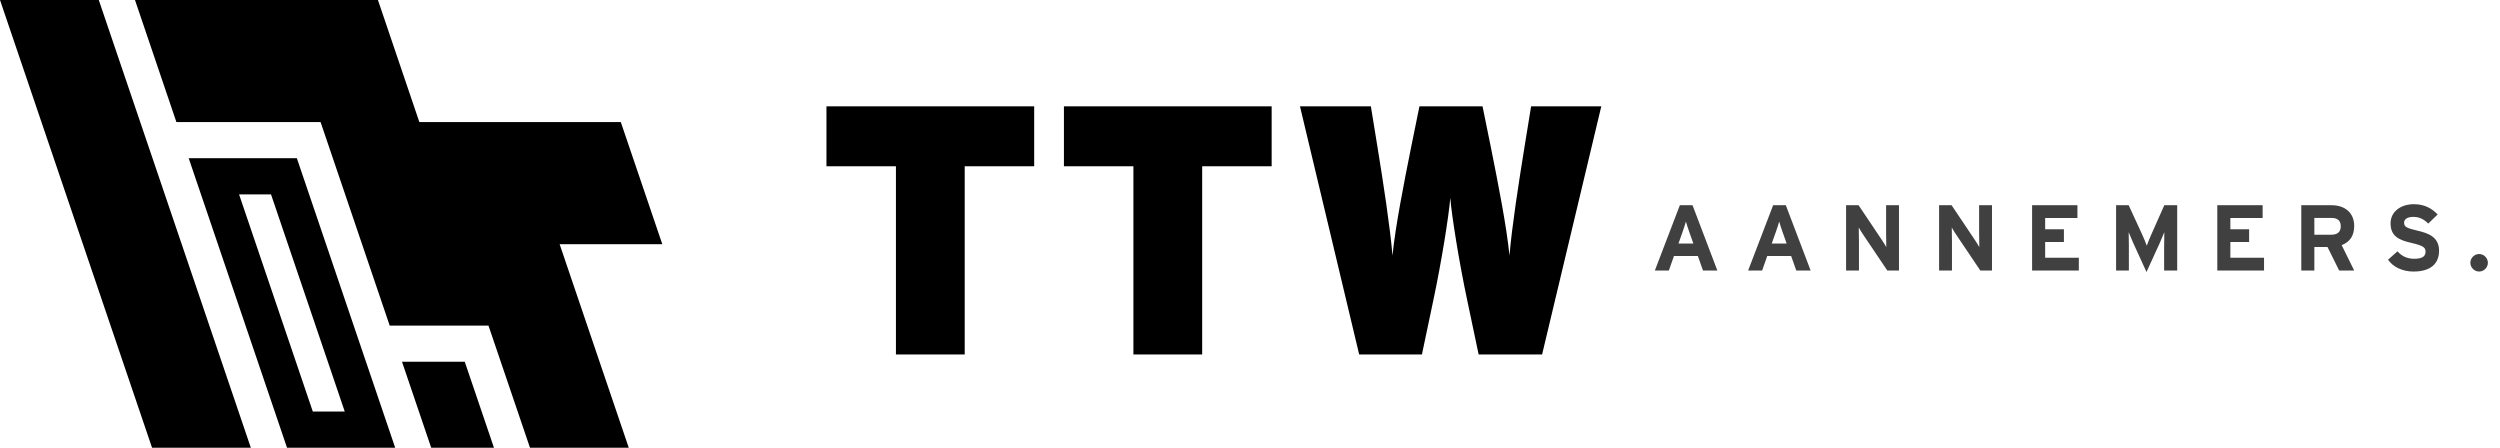 <svg width="268" height="48" viewBox="0 0 268 48" fill="none" xmlns="http://www.w3.org/2000/svg">
<path d="M31.823 16.962H20.229L30.77 48H42.365L31.823 16.962ZM25.628 20.838H29.053L36.956 44.114H33.531L25.628 20.838Z" fill="black"/>
<path d="M10.589 0H0L16.301 48H26.89L10.589 0Z" fill="black"/>
<path d="M43.095 38.781H49.822L52.954 48H46.226L43.095 38.781Z" fill="black"/>
<path d="M40.514 0L44.955 13.086H66.55L71 26.181H59.994L67.404 48H56.815L52.365 34.905H41.776L34.366 13.086H18.91L14.47 0H40.514Z" fill="black"/>
<path d="M110.864 11.4V17.822H103.416V38H96.044V17.822H88.596V11.4H110.864ZM136.321 11.4V17.822H128.873V38H121.501V17.822H114.053V11.4H136.321ZM164.134 11.4H171.658L165.312 38H158.51L157.294 32.224C156.42 28.12 155.622 23.142 155.47 21.204C155.318 23.142 154.52 28.12 153.646 32.224L152.43 38H145.704L139.358 11.4H146.958L147.68 15.846C148.288 19.608 149.01 24.244 149.276 27.398C149.58 24.282 150.492 19.684 151.252 15.884L152.164 11.4H158.928L159.84 15.884C160.6 19.684 161.512 24.282 161.816 27.398C162.082 24.244 162.804 19.608 163.412 15.846L164.134 11.4Z" fill="black"/>
<path d="M179.93 26.11H181.53L181.08 24.84C180.94 24.43 180.8 24.01 180.73 23.75C180.66 24.01 180.52 24.43 180.38 24.84L179.93 26.11ZM181.44 22L184.1 29H182.56L182.01 27.44H179.45L178.9 29H177.4L180.08 22H181.44ZM189.93 26.11H191.53L191.08 24.84C190.94 24.43 190.8 24.01 190.73 23.75C190.66 24.01 190.52 24.43 190.38 24.84L189.93 26.11ZM191.44 22L194.1 29H192.56L192.01 27.44H189.45L188.9 29H187.4L190.08 22H191.44ZM203.57 22V29H202.32L199.75 25.18C199.58 24.92 199.35 24.57 199.26 24.39C199.26 24.65 199.28 25.53 199.28 25.92V29H197.9V22H199.24L201.72 25.7C201.89 25.96 202.12 26.31 202.21 26.49C202.21 26.23 202.19 25.35 202.19 24.96V22H203.57ZM213.541 22V29H212.291L209.721 25.18C209.551 24.92 209.321 24.57 209.231 24.39C209.231 24.65 209.251 25.53 209.251 25.92V29H207.871V22H209.211L211.691 25.7C211.861 25.96 212.091 26.31 212.181 26.49C212.181 26.23 212.161 25.35 212.161 24.96V22H213.541ZM222.851 27.63V29H217.841V22H222.701V23.37H219.241V24.58H221.251V25.94H219.241V27.63H222.851ZM233.395 22V29H231.995V26.43C231.995 26.05 232.015 25.16 232.015 24.89C231.915 25.15 231.705 25.65 231.525 26.05L230.105 29.16L228.685 26.05C228.505 25.65 228.295 25.15 228.195 24.89C228.195 25.16 228.215 26.05 228.215 26.43V29H226.845V22H228.195L229.655 25.17C229.835 25.56 230.045 26.09 230.135 26.34C230.225 26.08 230.425 25.57 230.605 25.17L232.015 22H233.395ZM242.705 27.63V29H237.695V22H242.555V23.37H239.095V24.58H241.105V25.94H239.095V27.63H242.705ZM249.929 25.16C250.579 25.16 250.929 24.86 250.929 24.25C250.929 23.62 250.549 23.36 249.929 23.36H248.099V25.16H249.929ZM251.029 26.28L252.369 29H250.759L249.509 26.48H248.099V29H246.699V22H249.959C251.279 22 252.369 22.73 252.369 24.22C252.369 25.27 251.919 25.93 251.029 26.28ZM259.128 24.72C260.238 24.98 261.468 25.36 261.468 26.88C261.468 28.21 260.628 29.11 258.718 29.11C257.548 29.11 256.528 28.62 255.998 27.84L257.008 26.94C257.498 27.51 258.128 27.74 258.798 27.74C259.628 27.74 260.018 27.51 260.018 26.98C260.018 26.53 259.778 26.33 258.458 26.03C257.168 25.73 256.268 25.32 256.268 23.94C256.268 22.67 257.388 21.89 258.768 21.89C259.858 21.89 260.658 22.3 261.317 22.99L260.308 23.97C259.858 23.51 259.358 23.25 258.718 23.25C257.968 23.25 257.718 23.57 257.718 23.88C257.718 24.32 258.018 24.46 259.128 24.72ZM265.762 27.23C266.272 27.23 266.702 27.66 266.702 28.17C266.702 28.68 266.272 29.11 265.762 29.11C265.252 29.11 264.822 28.68 264.822 28.17C264.822 27.66 265.252 27.23 265.762 27.23Z" fill="black" fill-opacity="0.75"/>
</svg>
